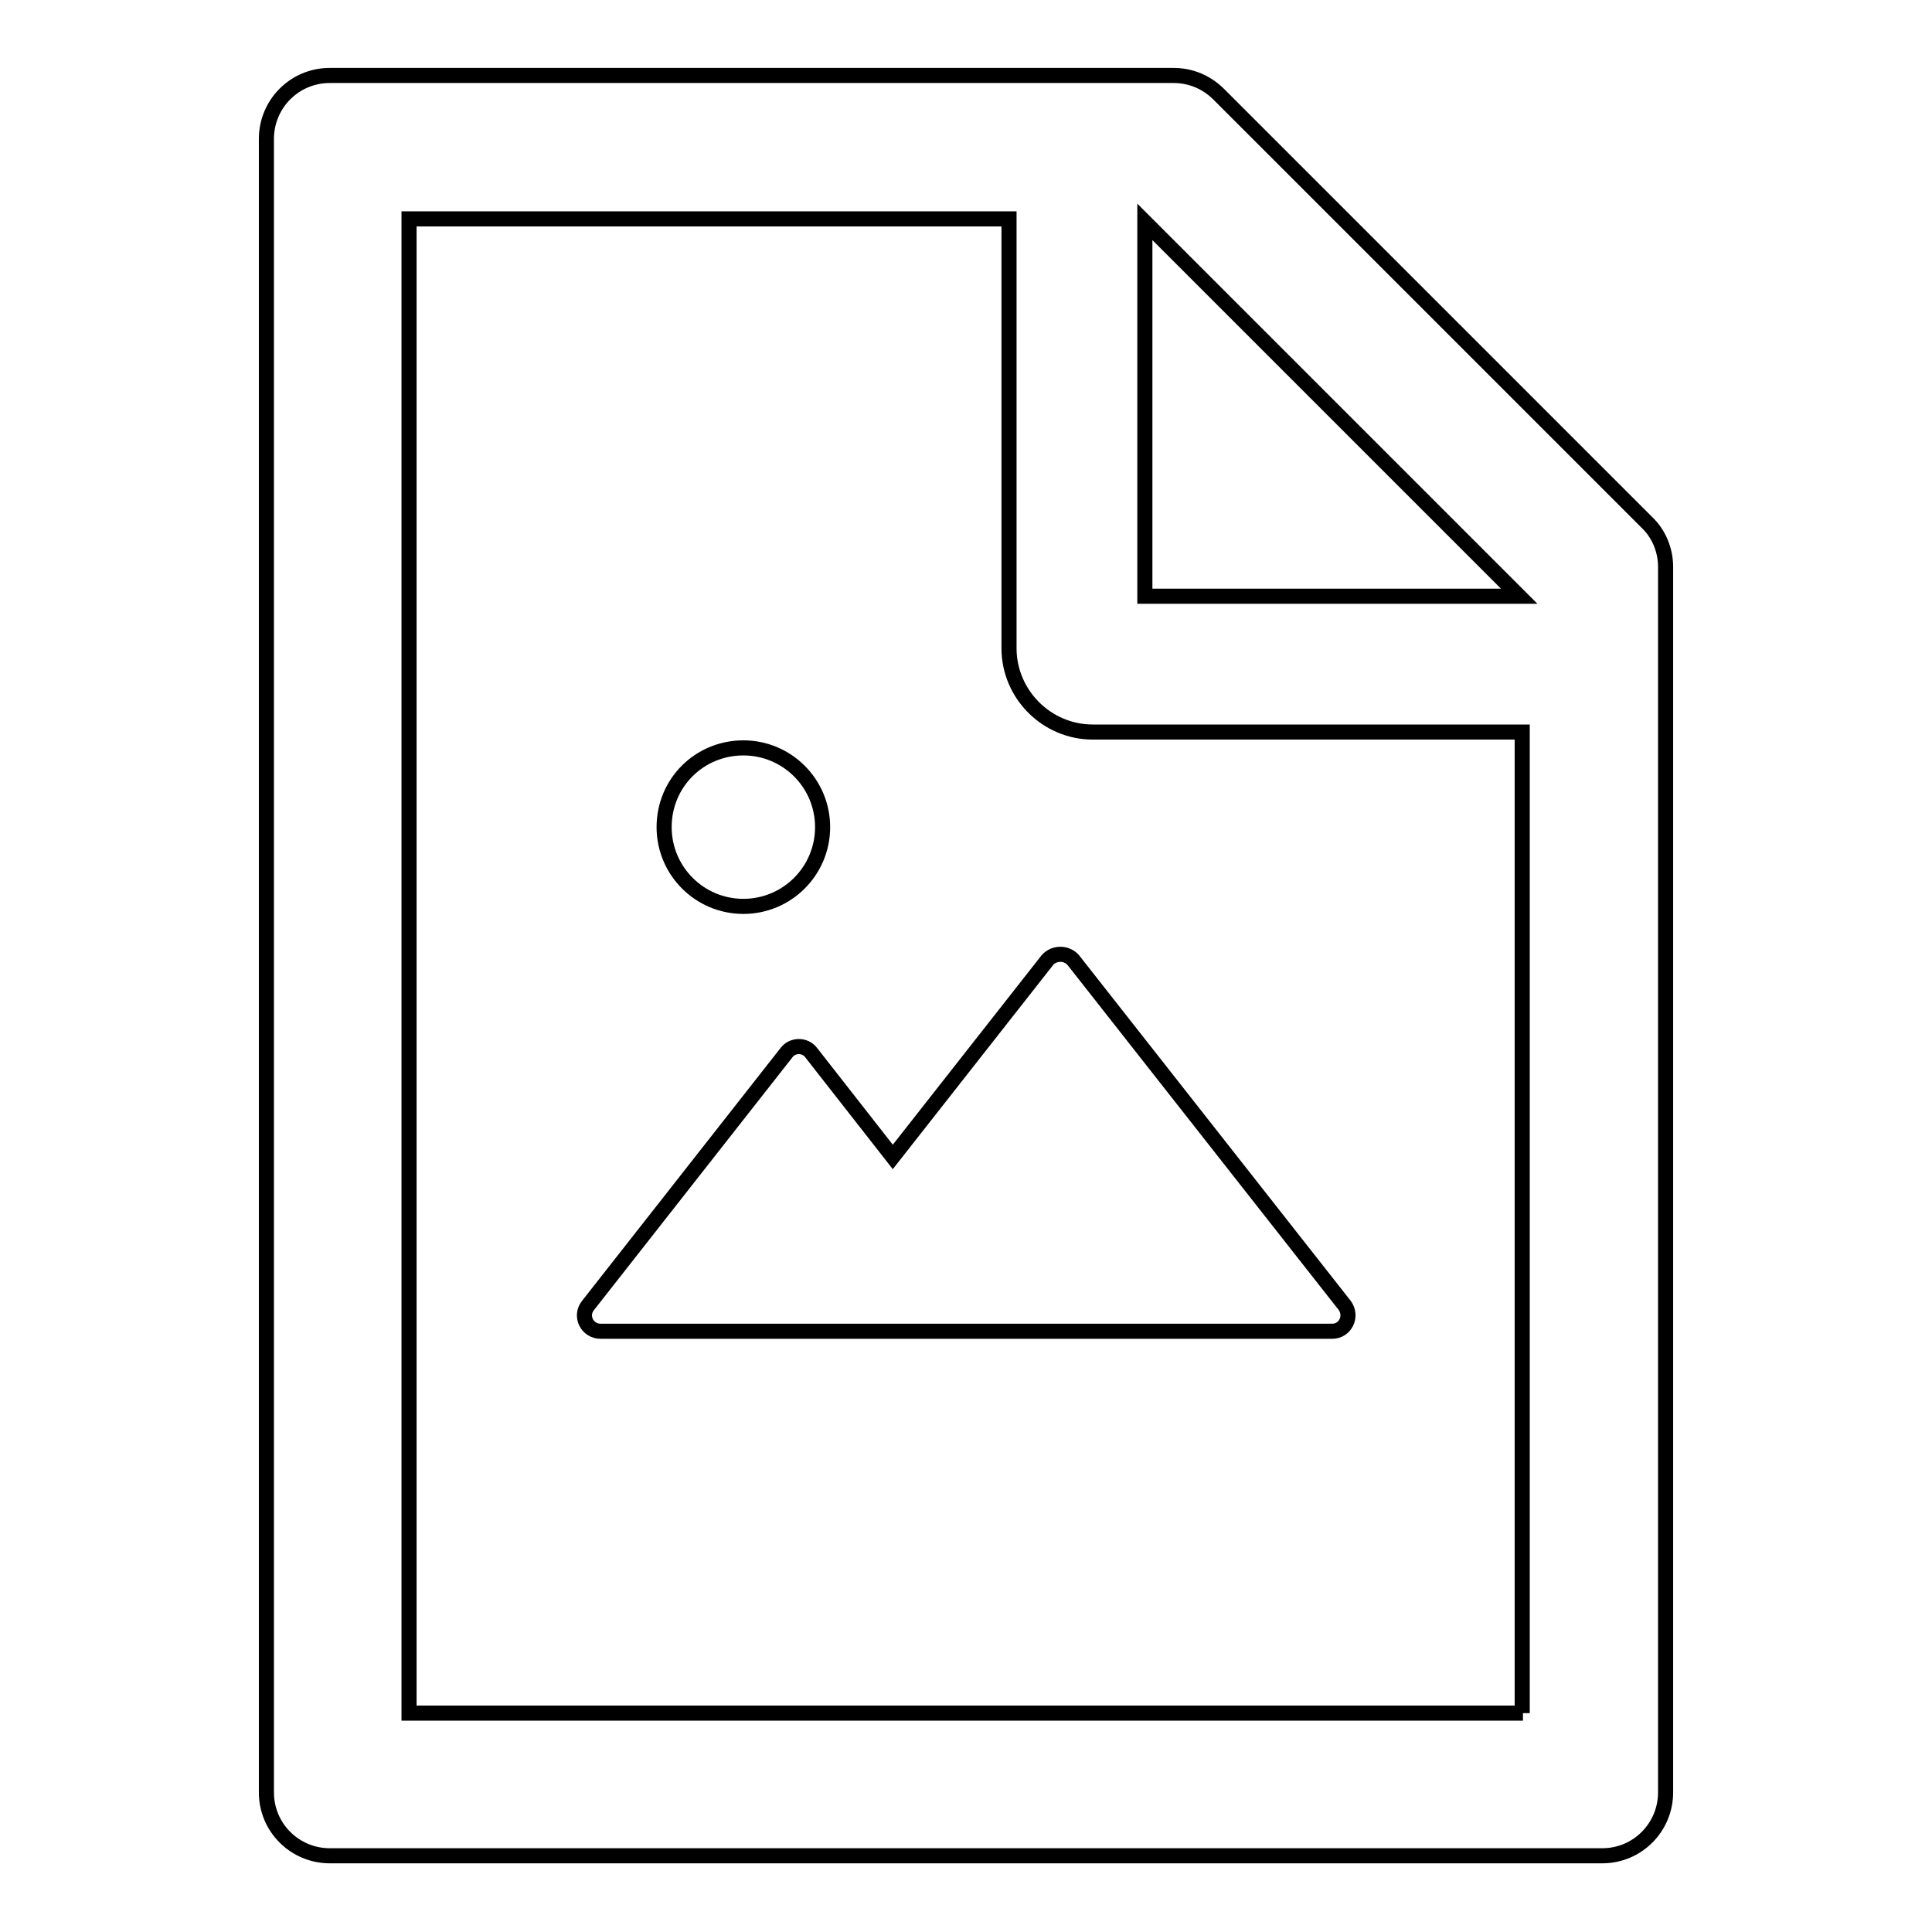 <?xml version="1.0" encoding="utf-8"?>
<!-- Svg Vector Icons : http://www.onlinewebfonts.com/icon -->
<!DOCTYPE svg PUBLIC "-//W3C//DTD SVG 1.1//EN" "http://www.w3.org/Graphics/SVG/1.1/DTD/svg11.dtd">
<svg version="1.1" xmlns="http://www.w3.org/2000/svg" xmlns:xlink="http://www.w3.org/1999/xlink" x="0px" y="0px" viewBox="0 0 256 256" enable-background="new 0 0 256 256" xml:space="preserve">
<g> <path stroke-width="2" fill-opacity="0" stroke="#000000"  d="M138.8,127.2l-20.5,26.1l-10.8-13.8c-0.8-1.1-2.5-1.1-3.3,0l-26.3,33.5c-1.1,1.4-0.1,3.4,1.7,3.4h96.9 c1.8,0,2.7-2,1.7-3.4l-36-45.8C141.3,126.2,139.7,126.2,138.8,127.2z M88,109.6c0,5.8,4.7,10.5,10.5,10.5s10.5-4.7,10.5-10.5 c0-5.8-4.7-10.5-10.5-10.5S88,103.7,88,109.6z M218.2,69.2l-56.7-56.7c-1.6-1.6-3.7-2.5-6-2.5H43.7c-4.7,0-8.4,3.8-8.4,8.4v219.1 c0,4.7,3.8,8.4,8.4,8.4h168.6c4.7,0,8.4-3.8,8.4-8.4V75.1C220.7,72.9,219.8,70.7,218.2,69.2z M201.3,79h-49.6V29.4L201.3,79z  M201.8,227H54.2V29h79.5v56.9c0,6.1,5,11.1,11.1,11.1h56.9V227z"/></g>
</svg>